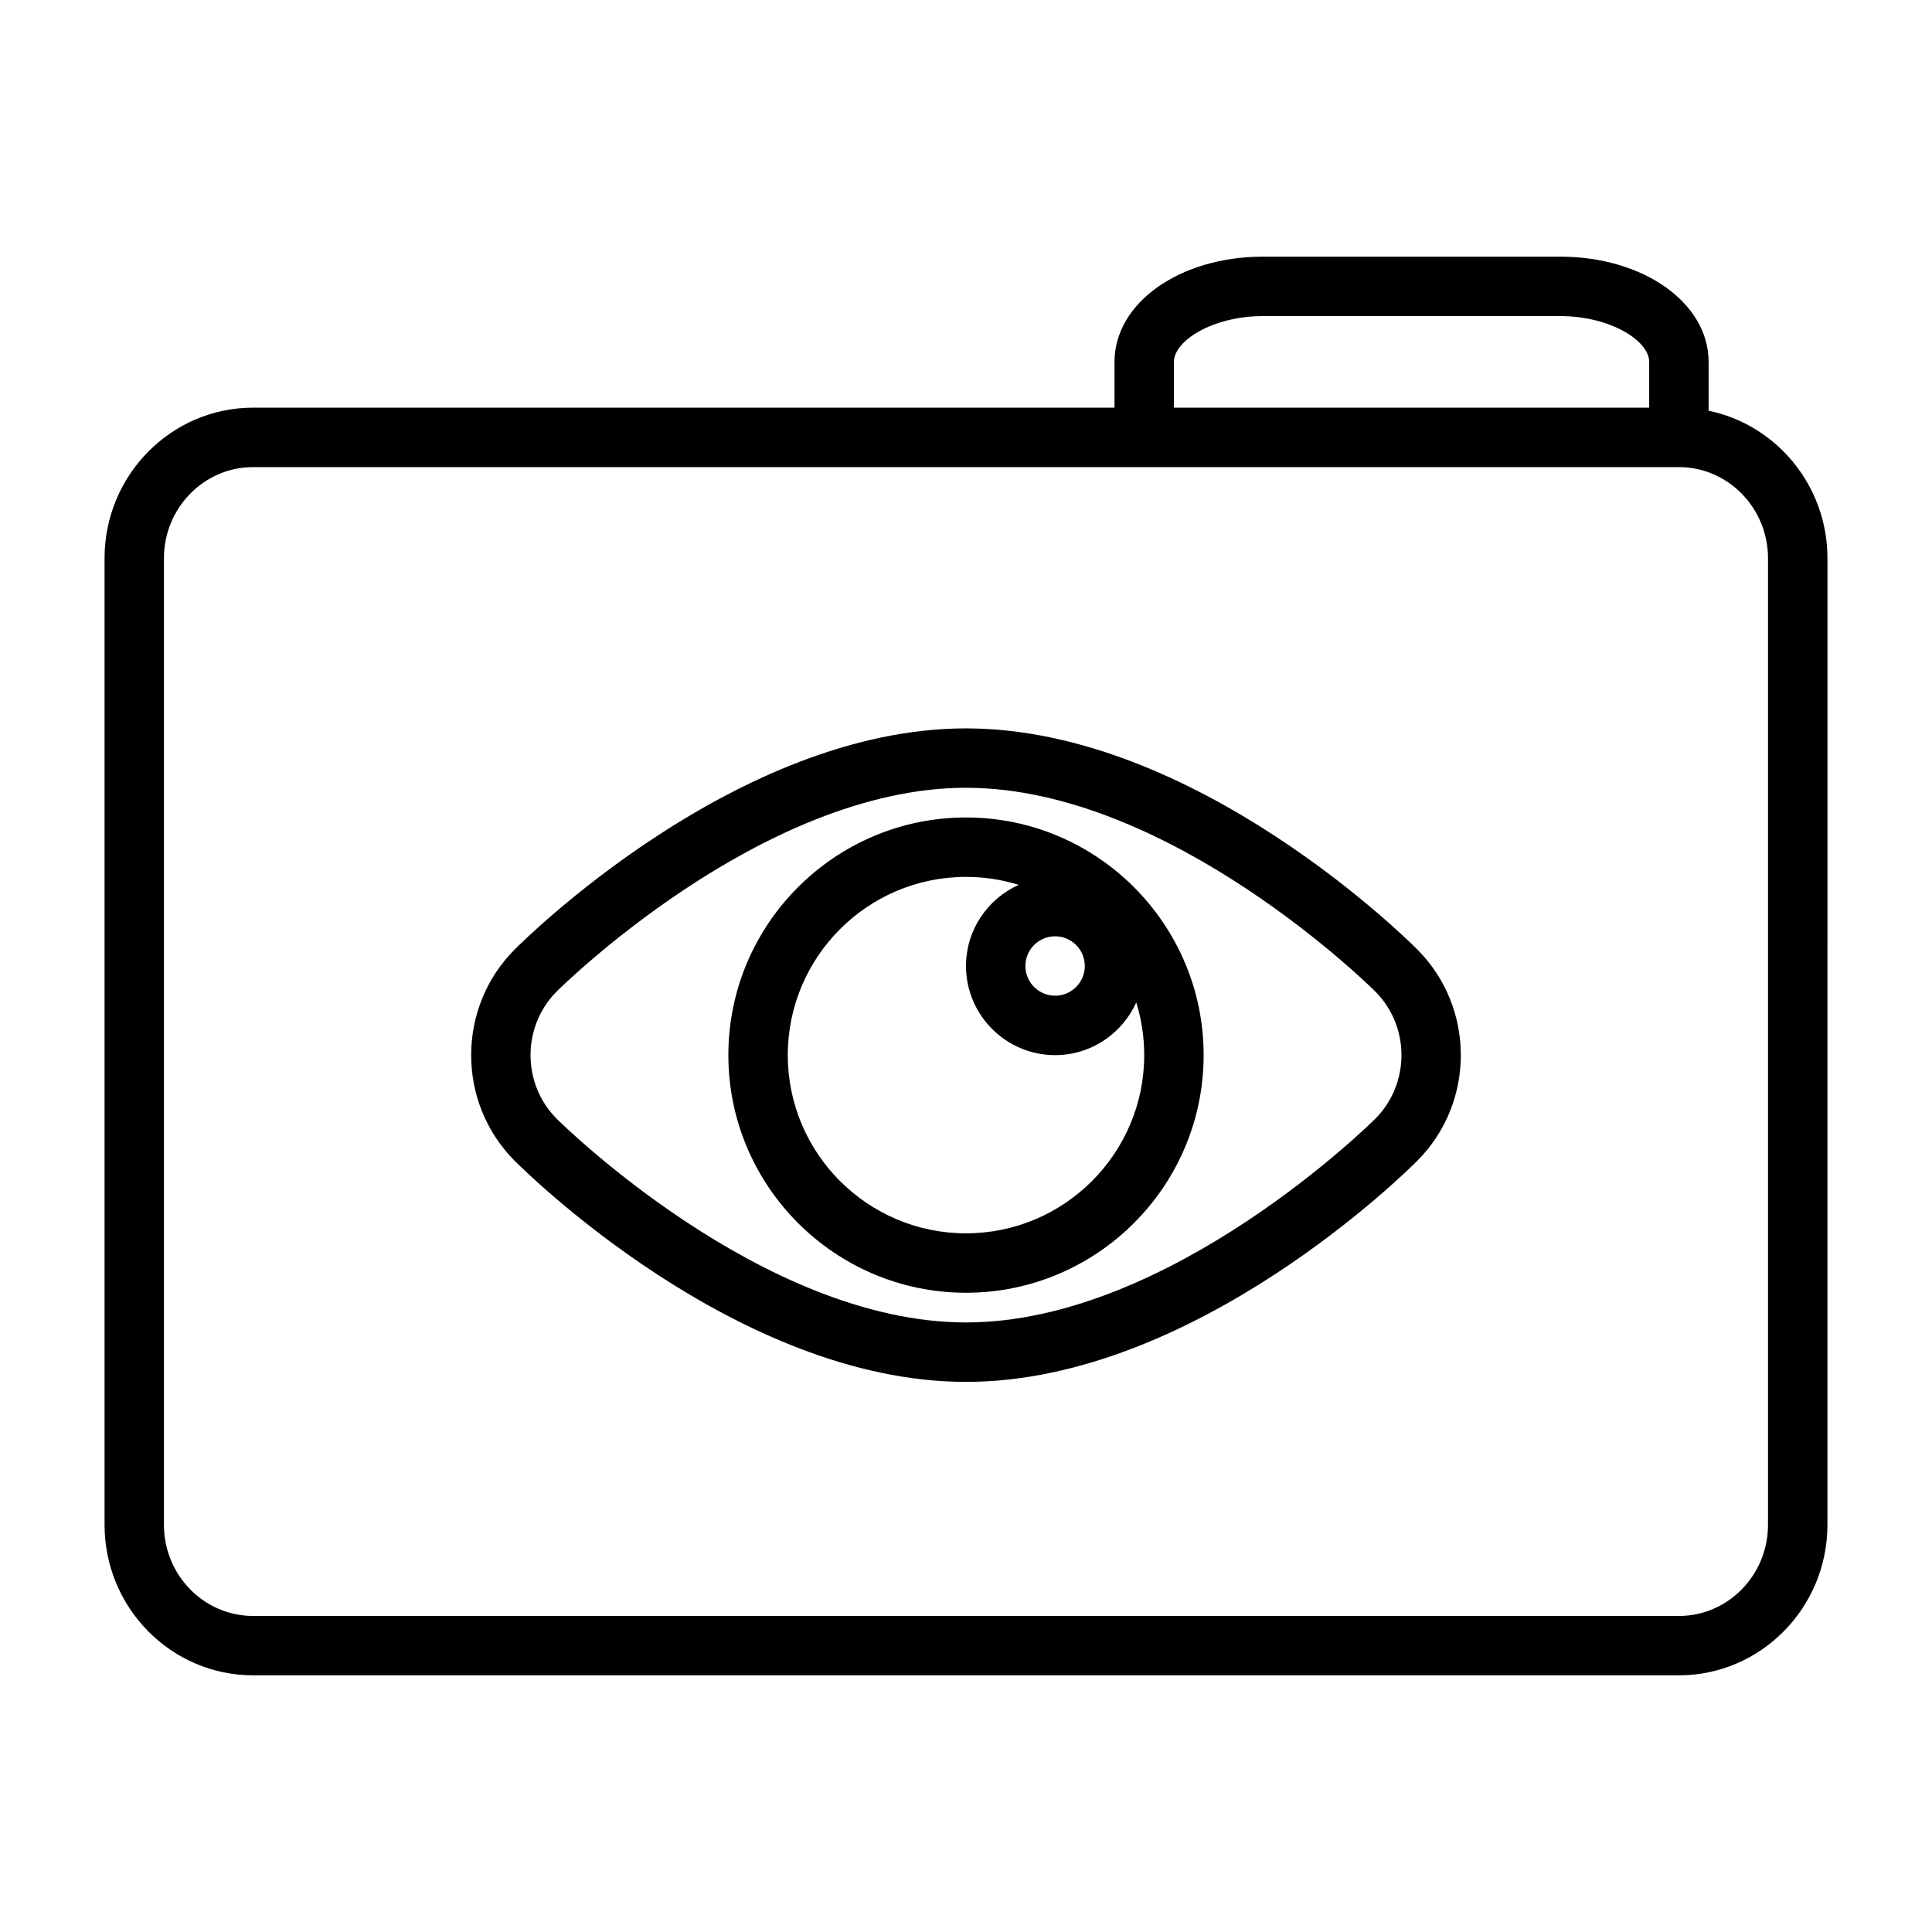 <?xml version="1.0" encoding="UTF-8"?>
<!-- Uploaded to: ICON Repo, www.iconrepo.com, Generator: ICON Repo Mixer Tools -->
<svg fill="#000000" width="800px" height="800px" version="1.1" viewBox="144 144 512 512" xmlns="http://www.w3.org/2000/svg">
 <path d="m596.8 252.85v-12.949c0-15.633-17.285-27.883-39.359-27.883h-78.723c-22.074 0-39.359 12.25-39.359 27.883v12.137h-228.29c-21.703 0-39.359 17.895-39.359 39.895v256.16c0 21.996 17.656 39.887 39.359 39.887h377.86c21.703 0 39.359-17.895 39.359-39.887l0.004-256.16c0-19.262-13.551-35.383-31.488-39.082zm-141.7-12.949c0-5.613 10.32-12.137 23.617-12.137h78.719c13.297 0 23.617 6.527 23.617 12.137v12.137h-125.95zm157.44 308.2c0 13.312-10.598 24.145-23.617 24.145h-377.86c-13.02 0-23.617-10.832-23.617-24.145v-256.16c0-13.312 10.598-24.152 23.617-24.152h377.86c13.02 0 23.617 10.832 23.617 24.152zm-212.54-211.07c-60.836 0-117.32 56.285-119.7 58.688-15.25 15.391-15.25 40.422 0 55.812 2.379 2.398 58.859 58.684 119.7 58.684 60.844 0 117.31-56.285 119.69-58.688 15.258-15.391 15.258-40.43 0-55.82-2.379-2.391-58.848-58.676-119.69-58.676zm108.51 103.41c-0.535 0.543-54.277 54.023-108.51 54.023-54.223 0-107.98-53.484-108.51-54.02-9.188-9.281-9.188-24.379 0-33.652 0.527-0.539 54.285-54.023 108.51-54.023 54.23 0 107.97 53.484 108.51 54.027 9.191 9.273 9.191 24.371 0 33.645zm-108.51-79.801c-34.723 0-62.977 28.254-62.977 62.977 0 34.723 28.254 62.977 62.977 62.977s62.977-28.254 62.977-62.977c0-34.723-28.254-62.977-62.977-62.977zm23.613 31.488c4.344 0 7.871 3.535 7.871 7.871 0 4.336-3.527 7.871-7.871 7.871s-7.871-3.535-7.871-7.871c0-4.336 3.527-7.871 7.871-7.871zm23.617 31.488c0 26.047-21.184 47.23-47.23 47.23s-47.23-21.184-47.23-47.23 21.184-47.23 47.23-47.23c4.863 0 9.547 0.738 13.965 2.109-8.211 3.699-13.965 11.926-13.965 21.508 0 13.02 10.598 23.617 23.617 23.617 9.582 0 17.805-5.754 21.5-13.965 1.375 4.414 2.113 9.098 2.113 13.961z"/>
</svg>